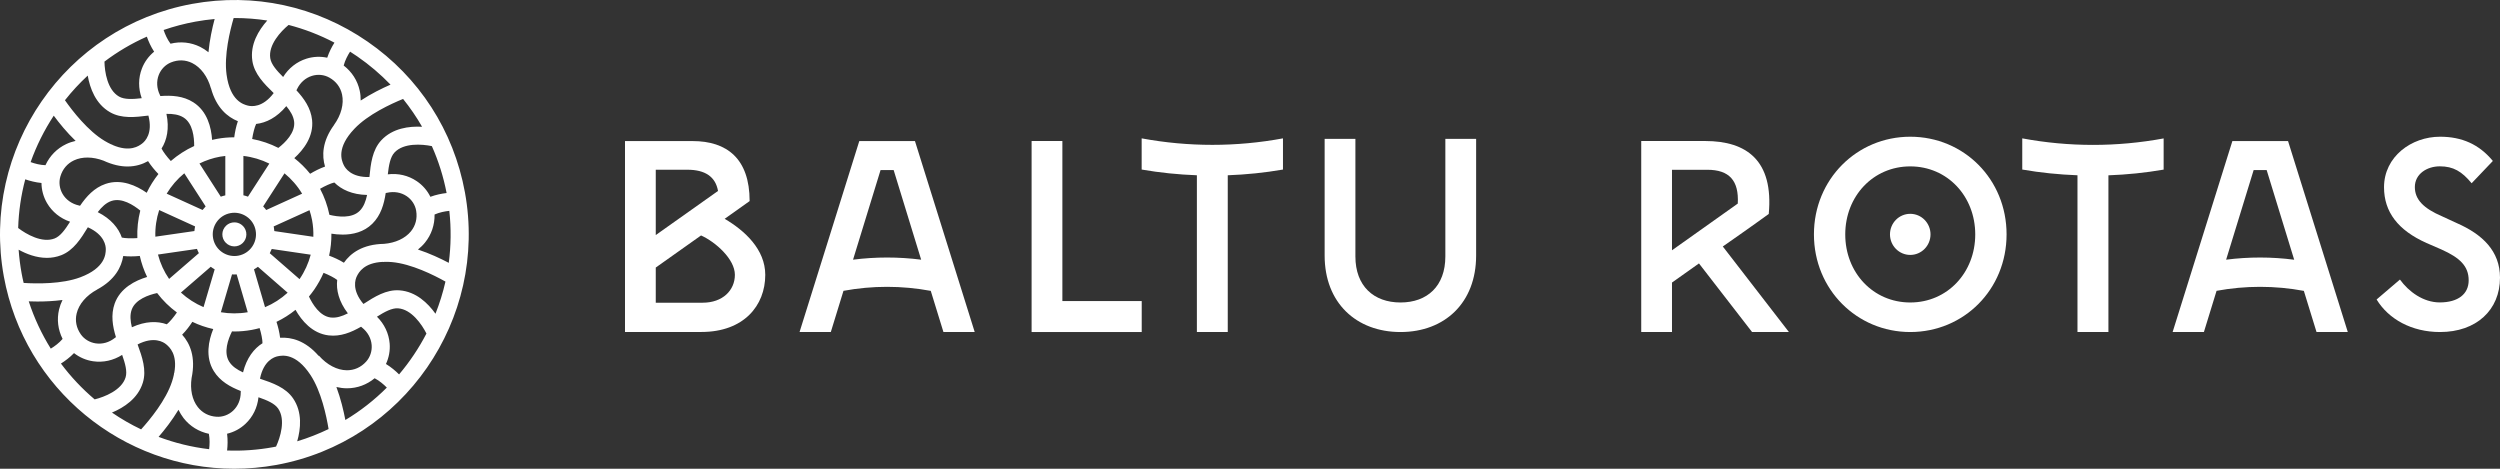 <svg width="256" height="48" viewBox="0 0 256 48" fill="none" xmlns="http://www.w3.org/2000/svg">
<rect x="0" y="0" width="256" height="48" fill="#333333" stroke="none"/>
<path d="M28.311 47.607C41.329 45.229 49.983 32.708 47.608 19.691C46.454 13.385 42.918 7.906 37.643 4.264C32.368 0.618 25.993 -0.754 19.686 0.396C6.672 2.775 -1.985 15.299 0.393 28.312C2.508 39.876 12.629 48 23.99 48C25.411 48 26.861 47.871 28.311 47.607ZM30.433 45.19C30.797 43.918 30.979 42.208 30.011 40.793C29.254 39.686 27.929 39.215 26.622 38.779C26.993 36.929 28.072 36.551 28.451 36.479C28.904 36.39 30.286 36.119 31.79 38.394C32.897 40.068 33.429 42.611 33.647 43.936C32.622 44.429 31.55 44.85 30.433 45.19ZM11.872 34.522C11.836 34.551 11.8 34.572 11.765 34.601C11.186 35.062 10.49 35.262 9.804 35.162C9.179 35.069 8.618 34.73 8.268 34.226C7.818 33.576 7.672 32.844 7.847 32.105C8.075 31.14 8.84 30.248 9.94 29.655L9.936 29.651C11.775 28.666 12.436 27.348 12.618 26.216C12.876 26.244 13.14 26.255 13.4 26.255C13.726 26.255 14.04 26.237 14.315 26.209C14.486 26.966 14.736 27.687 15.065 28.362C13.847 28.726 12.315 29.491 11.743 31.083C11.333 32.24 11.529 33.415 11.872 34.522ZM17.043 11.66C17.715 11.646 18.322 11.731 18.804 12.038C19.747 12.642 19.89 14.06 19.883 14.952C19.004 15.352 18.204 15.874 17.493 16.488C17.101 16.07 16.697 15.531 16.543 15.21C17.09 14.349 17.358 13.152 17.043 11.66ZM21.058 21.138C20.947 21.252 20.84 21.377 20.743 21.502L17.068 19.831C17.543 19.041 18.154 18.334 18.872 17.745L21.058 21.138ZM20.425 16.742C21.083 16.42 21.79 16.177 22.543 16.042C22.722 16.009 22.897 15.992 23.072 15.97V20.006C22.915 20.041 22.758 20.088 22.608 20.141L20.425 16.742ZM19.976 23.184C19.943 23.341 19.922 23.498 19.908 23.659L15.908 24.237C15.879 23.295 16.018 22.373 16.3 21.509L19.976 23.184ZM15.022 19.741C13.979 19.013 12.418 18.281 10.808 18.831C9.647 19.227 8.85 20.113 8.197 21.07C8.154 21.059 8.115 21.045 8.068 21.038C7.347 20.873 6.754 20.452 6.408 19.856C6.09 19.309 6.008 18.659 6.183 18.07C6.408 17.313 6.89 16.742 7.579 16.42C8.422 16.024 9.511 16.042 10.593 16.449C11.518 16.877 12.34 17.049 13.058 17.049C13.904 17.049 14.604 16.813 15.161 16.499C15.476 16.991 15.876 17.463 16.222 17.82C15.751 18.416 15.347 19.059 15.022 19.741ZM11.404 20.581C12.468 20.216 13.672 20.998 14.365 21.563C14.133 22.47 14.029 23.416 14.065 24.38C13.493 24.427 12.822 24.405 12.476 24.327C12.143 23.363 11.372 22.409 10.008 21.723C10.418 21.191 10.861 20.766 11.404 20.581ZM13.486 31.708C13.865 30.655 15.218 30.198 16.09 30.008C16.668 30.769 17.351 31.437 18.115 31.998C17.793 32.473 17.361 32.987 17.079 33.208C16.118 32.865 14.89 32.873 13.504 33.512C13.347 32.862 13.29 32.251 13.486 31.708ZM17.315 28.562C16.804 27.819 16.415 26.98 16.175 26.066L20.168 25.487C20.226 25.637 20.29 25.784 20.365 25.923L17.315 28.562ZM21.579 27.316C21.711 27.412 21.843 27.502 21.983 27.58L20.843 31.451C19.99 31.087 19.208 30.583 18.526 29.959L21.579 27.316ZM21.822 24.398C21.715 23.816 21.843 23.227 22.179 22.741C22.515 22.255 23.022 21.927 23.604 21.823C24.186 21.716 24.772 21.845 25.261 22.18C25.747 22.516 26.076 23.023 26.179 23.605C26.397 24.805 25.601 25.962 24.401 26.18C24.265 26.205 24.133 26.216 24 26.216C22.951 26.216 22.015 25.466 21.822 24.398ZM29.454 29.973C28.772 30.598 27.993 31.098 27.14 31.455L26.008 27.58C26.147 27.502 26.283 27.416 26.411 27.319L29.454 29.973ZM27.625 25.93C27.701 25.787 27.765 25.645 27.826 25.494L31.818 26.08C31.583 26.962 31.204 27.809 30.672 28.584L27.625 25.93ZM30.261 31.726C30.886 32.83 31.972 34.144 33.651 34.344C34.868 34.49 35.968 34.033 36.972 33.455C37.008 33.483 37.036 33.512 37.072 33.54C37.651 34.001 38.001 34.637 38.058 35.326C38.108 35.954 37.901 36.579 37.49 37.033C36.958 37.619 36.276 37.919 35.515 37.915C34.526 37.908 33.483 37.361 32.658 36.422L32.633 36.444C31.265 34.869 29.829 34.512 28.683 34.587C28.615 34.015 28.465 33.426 28.311 32.958C29.008 32.626 29.661 32.212 30.261 31.726ZM36.825 21.598C36.026 22.388 34.6 22.209 33.733 21.998C33.536 21.045 33.211 20.152 32.776 19.331C33.272 19.041 33.89 18.766 34.236 18.688C34.954 19.409 36.065 19.934 37.59 19.963C37.45 20.623 37.233 21.195 36.825 21.598ZM38.122 22.916C38.997 22.055 39.325 20.909 39.497 19.766C39.54 19.756 39.583 19.752 39.629 19.741C40.35 19.577 41.065 19.698 41.64 20.084C42.165 20.438 42.522 20.988 42.618 21.595C42.743 22.373 42.558 23.098 42.079 23.688C41.486 24.416 40.49 24.873 39.329 24.97C37.118 25.009 35.893 25.934 35.215 26.905C34.725 26.598 34.165 26.352 33.7 26.18C33.865 25.445 33.943 24.687 33.936 23.927C34.29 23.984 34.683 24.023 35.09 24.023C36.126 24.023 37.254 23.77 38.122 22.916ZM33.133 27.937C33.665 28.144 34.254 28.448 34.529 28.669C34.411 29.683 34.693 30.876 35.622 32.087C35.022 32.39 34.44 32.58 33.868 32.512C32.761 32.38 32.018 31.173 31.636 30.366C31.826 30.137 32.004 29.901 32.175 29.659C32.554 29.108 32.872 28.53 33.133 27.937ZM32.086 24.248L28.093 23.663C28.083 23.53 28.065 23.395 28.04 23.262C28.036 23.238 28.029 23.212 28.022 23.188L31.693 21.523C31.8 21.855 31.893 22.195 31.958 22.548C32.065 23.116 32.104 23.684 32.086 24.248ZM27.261 21.506C27.161 21.377 27.061 21.252 26.947 21.138L29.133 17.749C29.843 18.331 30.458 19.034 30.936 19.834L27.261 21.506ZM28.504 15.145C27.665 14.717 26.761 14.406 25.822 14.231C25.904 13.663 26.072 13.01 26.229 12.692C27.243 12.581 28.343 12.042 29.318 10.867C29.747 11.385 30.061 11.91 30.122 12.481C30.236 13.595 29.208 14.599 28.504 15.145ZM27.579 16.752L25.393 20.138C25.24 20.084 25.083 20.034 24.925 19.998V15.967C25.858 16.074 26.754 16.345 27.579 16.752ZM23.758 28.098C23.915 28.109 24.076 28.109 24.236 28.098L25.368 31.973C24.433 32.133 23.504 32.126 22.618 31.973L23.758 28.098ZM23.758 33.933C23.836 33.937 23.915 33.944 23.997 33.944C24.586 33.944 25.186 33.89 25.786 33.78C26.054 33.73 26.318 33.669 26.583 33.597C26.754 34.144 26.883 34.794 26.879 35.147C26.015 35.687 25.254 36.651 24.886 38.133C24.276 37.854 23.765 37.515 23.465 37.026C22.872 36.072 23.358 34.733 23.758 33.933ZM35.365 43.008C35.186 42.068 34.897 40.836 34.447 39.629C34.797 39.711 35.147 39.758 35.497 39.761H35.536C36.579 39.761 37.561 39.397 38.365 38.733C38.861 38.993 39.29 39.365 39.611 39.69C38.343 40.958 36.922 42.075 35.365 43.008ZM40.865 38.34C40.508 37.983 40.054 37.597 39.522 37.272C39.822 36.629 39.961 35.904 39.901 35.179C39.815 34.137 39.358 33.18 38.6 32.43C39.39 31.93 40.133 31.526 40.765 31.573C42.14 31.673 43.2 33.226 43.668 34.155C42.893 35.647 41.954 37.054 40.865 38.34ZM44.593 32.126C43.825 31.051 42.6 29.851 40.901 29.73C39.561 29.634 38.368 30.376 37.215 31.126C35.997 29.683 36.376 28.605 36.554 28.262C36.74 27.901 37.265 26.898 39.218 26.816V26.83C39.279 26.826 39.34 26.819 39.404 26.812C39.629 26.809 39.868 26.816 40.129 26.837C42.129 27.016 44.443 28.176 45.615 28.834C45.358 29.966 45.015 31.062 44.593 32.126ZM45.954 26.916C45.122 26.477 44.001 25.948 42.797 25.552C43.061 25.341 43.304 25.109 43.515 24.848C44.183 24.027 44.518 23.02 44.501 21.966C45.008 21.741 45.561 21.638 46.011 21.591C46.208 23.398 46.183 25.18 45.954 26.916ZM45.733 19.766C45.236 19.823 44.654 19.938 44.072 20.152C43.758 19.513 43.276 18.956 42.672 18.549C41.804 17.963 40.768 17.724 39.711 17.852C39.815 16.924 39.961 16.092 40.39 15.624C41.325 14.61 43.208 14.752 44.222 14.963C44.904 16.488 45.408 18.095 45.733 19.766ZM41.276 10.131C41.997 11.031 42.651 11.981 43.222 12.981C41.904 12.91 40.197 13.117 39.036 14.374C38.126 15.36 37.961 16.756 37.829 18.127C35.943 18.181 35.333 17.209 35.179 16.859C34.99 16.438 34.418 15.149 36.3 13.178C37.679 11.724 40.029 10.638 41.276 10.131ZM35.847 5.289C36.097 5.45 36.347 5.61 36.593 5.782C37.833 6.639 38.968 7.607 39.99 8.667C39.122 9.046 38.001 9.596 36.936 10.296C36.936 9.949 36.908 9.61 36.833 9.278C36.608 8.242 36.029 7.353 35.193 6.71C35.336 6.171 35.6 5.671 35.847 5.289ZM35.026 9.674C35.236 10.642 34.936 11.778 34.204 12.792L34.208 12.795C32.979 14.481 32.954 15.956 33.283 17.056C32.733 17.252 32.183 17.538 31.758 17.795C31.279 17.199 30.733 16.663 30.136 16.192C31.079 15.335 32.136 13.981 31.958 12.288C31.829 11.067 31.14 10.096 30.354 9.246C30.375 9.206 30.397 9.171 30.415 9.128C30.736 8.46 31.276 7.978 31.936 7.771C32.54 7.582 33.193 7.646 33.725 7.946C34.415 8.331 34.865 8.931 35.026 9.674ZM29.554 2.553C31.172 2.975 32.743 3.578 34.247 4.367C33.979 4.792 33.704 5.321 33.508 5.91C32.811 5.76 32.079 5.789 31.383 6.007C30.386 6.321 29.55 6.982 28.993 7.885C28.329 7.224 27.772 6.592 27.675 5.964C27.461 4.596 28.754 3.21 29.554 2.553ZM23.925 1.85C23.965 1.85 24.004 1.846 24.043 1.846C25.161 1.846 26.272 1.932 27.368 2.1C26.49 3.085 25.583 4.553 25.843 6.246C26.047 7.571 27.036 8.571 28.026 9.531C26.89 11.038 25.754 10.91 25.379 10.813C24.933 10.696 23.568 10.342 23.201 7.642C22.929 5.657 23.547 3.143 23.925 1.85ZM20.018 2.214C20.672 2.096 21.326 2.007 21.979 1.946C21.733 2.86 21.465 4.082 21.347 5.35C21.079 5.135 20.793 4.946 20.49 4.796C19.54 4.328 18.486 4.221 17.461 4.475C17.125 4.025 16.901 3.503 16.754 3.071C17.804 2.707 18.893 2.421 20.018 2.214ZM16.254 7.682C16.483 7.092 16.94 6.621 17.508 6.392C18.24 6.096 18.99 6.117 19.672 6.453C20.561 6.892 21.261 7.835 21.597 9.039L21.604 9.035C22.154 11.042 23.293 11.981 24.358 12.41C24.168 12.96 24.05 13.567 23.986 14.06C23.401 14.06 22.811 14.11 22.215 14.22C22.047 14.249 21.883 14.285 21.718 14.324C21.636 13.056 21.233 11.392 19.8 10.478C18.765 9.817 17.576 9.749 16.422 9.835C16.404 9.796 16.39 9.753 16.368 9.713C16.047 9.049 16.008 8.328 16.254 7.682ZM15.036 3.753C15.204 4.228 15.443 4.771 15.783 5.292C15.233 5.742 14.793 6.335 14.533 7.014C14.154 7.989 14.154 9.053 14.511 10.056C13.583 10.164 12.74 10.203 12.19 9.888C10.993 9.203 10.715 7.346 10.697 6.307C12.025 5.303 13.479 4.442 15.036 3.753ZM8.983 7.739C9.208 9.039 9.793 10.646 11.268 11.492C12.433 12.16 13.829 12.01 15.197 11.835C15.668 13.66 14.858 14.47 14.55 14.702C14.226 14.945 13.318 15.624 11.522 14.845L11.529 14.831C11.472 14.806 11.411 14.788 11.354 14.767C11.15 14.67 10.94 14.563 10.715 14.427C9 13.406 7.425 11.37 6.65 10.264C7.358 9.364 8.14 8.521 8.983 7.739ZM5.504 11.845C6.061 12.599 6.836 13.556 7.743 14.427C7.415 14.502 7.093 14.606 6.793 14.749C5.833 15.199 5.097 15.96 4.654 16.916C4.1 16.899 3.561 16.752 3.136 16.599C3.733 14.92 4.533 13.324 5.504 11.845ZM2.586 18.363C3.061 18.527 3.633 18.677 4.247 18.738C4.254 19.448 4.443 20.159 4.811 20.791C5.34 21.695 6.168 22.359 7.175 22.705C6.679 23.498 6.186 24.184 5.597 24.416C4.315 24.923 2.683 23.98 1.861 23.348C1.911 21.641 2.158 19.974 2.586 18.363ZM2.211 27.98C2.065 27.173 1.965 26.369 1.908 25.57C2.704 26.009 3.722 26.405 4.8 26.405C5.286 26.405 5.783 26.323 6.279 26.13C7.525 25.637 8.283 24.448 8.997 23.273C10.718 24.045 10.847 25.184 10.833 25.566C10.818 26.027 10.775 27.437 8.225 28.394C6.35 29.098 3.765 29.058 2.422 28.973C2.343 28.651 2.272 28.316 2.211 27.98ZM5.2 35.701C4.268 34.205 3.504 32.583 2.943 30.858C3.218 30.869 3.518 30.876 3.836 30.876C4.615 30.876 5.504 30.837 6.4 30.719C6.25 31.03 6.129 31.351 6.05 31.68C5.804 32.712 5.936 33.762 6.411 34.705C6.047 35.13 5.59 35.462 5.2 35.701ZM6.24 37.229C6.665 36.962 7.147 36.604 7.579 36.158C8.14 36.597 8.815 36.89 9.536 36.994C10.572 37.144 11.608 36.911 12.508 36.34C12.818 37.222 13.047 38.036 12.861 38.64C12.458 39.961 10.7 40.647 9.693 40.897C8.411 39.811 7.254 38.583 6.24 37.229ZM11.465 42.247C12.683 41.74 14.129 40.811 14.629 39.179C15.022 37.897 14.565 36.565 14.09 35.272C15.765 34.408 16.736 35.019 17.029 35.269C17.34 35.533 18.201 36.265 17.843 38.19L17.829 38.186C17.818 38.247 17.815 38.308 17.804 38.372C17.758 38.593 17.697 38.822 17.615 39.072C16.997 40.979 15.351 42.972 14.45 43.968C13.408 43.472 12.411 42.897 11.465 42.247ZM21.415 45.997C19.629 45.786 17.893 45.357 16.24 44.736C16.854 44.022 17.622 43.047 18.276 41.961C18.425 42.265 18.597 42.554 18.8 42.818C19.454 43.654 20.358 44.204 21.39 44.422C21.493 44.975 21.472 45.543 21.415 45.997ZM22.175 42.675C21.386 42.625 20.722 42.279 20.254 41.683C19.675 40.943 19.451 39.872 19.618 38.715C20.072 36.551 19.443 35.147 18.651 34.272C19.061 33.862 19.429 33.369 19.697 32.955C20.375 33.283 21.093 33.53 21.836 33.694C21.358 34.872 20.997 36.551 21.89 37.997C22.536 39.044 23.576 39.618 24.654 40.04C24.654 40.086 24.651 40.129 24.651 40.176C24.651 40.915 24.372 41.586 23.868 42.058C23.404 42.49 22.79 42.715 22.175 42.675ZM23.254 44.414C23.947 44.25 24.597 43.907 25.129 43.407C25.893 42.693 26.358 41.736 26.468 40.679C27.351 40.986 28.129 41.315 28.486 41.84C29.268 42.983 28.704 44.789 28.268 45.729C28.172 45.747 28.072 45.772 27.976 45.789C26.386 46.079 24.808 46.186 23.254 46.136C23.311 45.632 23.333 45.036 23.254 44.414Z" fill="white"/>
<path d="M24.221 25.211C24.887 25.09 25.331 24.447 25.21 23.78C25.15 23.456 24.968 23.174 24.699 22.988C24.49 22.844 24.252 22.77 24.003 22.77C23.929 22.77 23.855 22.776 23.777 22.79C23.454 22.847 23.175 23.032 22.987 23.302C22.798 23.571 22.731 23.901 22.788 24.224C22.913 24.888 23.555 25.332 24.221 25.211Z" fill="white"/>
<path d="M181.121 21.907C181.624 16.446 178.868 14.44 174.614 14.44H168.062V34H171.212V28.933L173.974 26.974L179.412 34H183.185L176.415 25.24C176.415 25.24 179.474 23.113 181.121 21.907ZM171.212 25.629V17.385H174.832C177.073 17.385 178.079 18.487 177.948 20.846L171.212 25.629Z" fill="white"/>
<path d="M105.636 14.44V34H116.911V30.829H108.787V14.44H105.636Z" fill="white"/>
<path d="M151.155 26.174V14.22H148.004V26.261C148.004 29.293 146.157 30.974 143.413 30.974C140.668 30.974 138.793 29.293 138.793 26.261V14.22H135.643V26.174C135.643 30.997 138.873 34 143.413 34C147.947 34 151.155 30.997 151.155 26.174Z" fill="white"/>
<path d="M195.61 21.895C194.461 21.895 193.534 22.835 193.534 24C193.534 25.165 194.466 26.104 195.61 26.104C196.753 26.104 197.685 25.165 197.685 24C197.685 22.835 196.753 21.895 195.61 21.895Z" fill="white"/>
<path d="M195.61 14C190.149 14 185.747 18.354 185.747 24C185.747 29.646 190.149 34 195.61 34C201.099 34 205.473 29.646 205.473 24C205.473 18.354 201.099 14 195.61 14ZM195.61 30.974C191.808 30.974 188.954 27.919 188.954 24.006C188.954 20.093 191.808 17.038 195.61 17.038C199.412 17.038 202.265 20.093 202.265 24.006C202.265 27.913 199.412 30.974 195.61 30.974Z" fill="white"/>
<path d="M251.575 22.846L250.082 22.157C248.155 21.333 247.281 20.423 247.281 19.154C247.281 17.803 248.533 17.032 249.836 17.032C251.22 17.032 252.095 17.554 253.095 18.765L255.268 16.481C253.856 14.771 252.089 14 249.859 14C246.926 14 244.124 16.041 244.124 19.177C244.124 21.71 245.565 23.583 248.47 24.881L249.991 25.542C251.895 26.394 252.792 27.252 252.792 28.707C252.792 30.11 251.706 30.968 249.831 30.968C248.144 30.968 246.652 29.867 245.754 28.626L243.364 30.667C244.588 32.678 246.949 34 249.859 34C253.581 34 256 31.739 256 28.435C256 25.71 254.21 24 251.575 22.846Z" fill="white"/>
<path d="M125.722 34V17.948C127.615 17.878 129.502 17.687 131.377 17.362V14.168C126.592 15.055 121.691 15.055 116.906 14.168V17.362C118.781 17.687 120.668 17.878 122.561 17.948V34H125.722Z" fill="white"/>
<path d="M207.079 14.168V17.362C208.955 17.687 210.842 17.878 212.734 17.948V34H215.902V17.953C217.794 17.884 219.681 17.693 221.557 17.368V14.174C216.765 15.061 211.865 15.061 207.079 14.168Z" fill="white"/>
<path d="M81.874 34H85.075L86.373 29.78C89.329 29.235 92.354 29.235 95.31 29.785L96.608 34H99.81L93.692 14.446H87.991L81.874 34ZM91.508 17.409L94.327 26.591C92.011 26.296 89.667 26.296 87.351 26.591L90.17 17.414H91.508V17.409Z" fill="white"/>
<path d="M228.595 14.446L222.477 34H225.679L226.977 29.78C229.933 29.235 232.958 29.235 235.914 29.785L237.212 34H240.414L234.296 14.446H228.595ZM227.955 26.591L230.774 17.414H232.106L234.925 26.597C232.615 26.296 230.27 26.296 227.955 26.591Z" fill="white"/>
<path d="M71.822 33.994C76.167 33.994 78.363 31.293 78.363 28.145C78.363 25.53 76.253 23.611 74.206 22.406C74.206 22.406 74.732 22.029 76.762 20.591C76.762 16.232 74.423 14.446 70.924 14.446H64V34H64.578H71.822V33.994ZM67.15 17.38H70.387C72.205 17.38 73.268 18.093 73.526 19.553L67.15 24.07V17.38ZM67.15 27.397L71.787 24.11C73.274 24.777 75.252 26.533 75.252 28.139C75.252 29.722 74.006 30.997 71.959 30.997H67.15V27.397Z" fill="white"/>
</svg>
